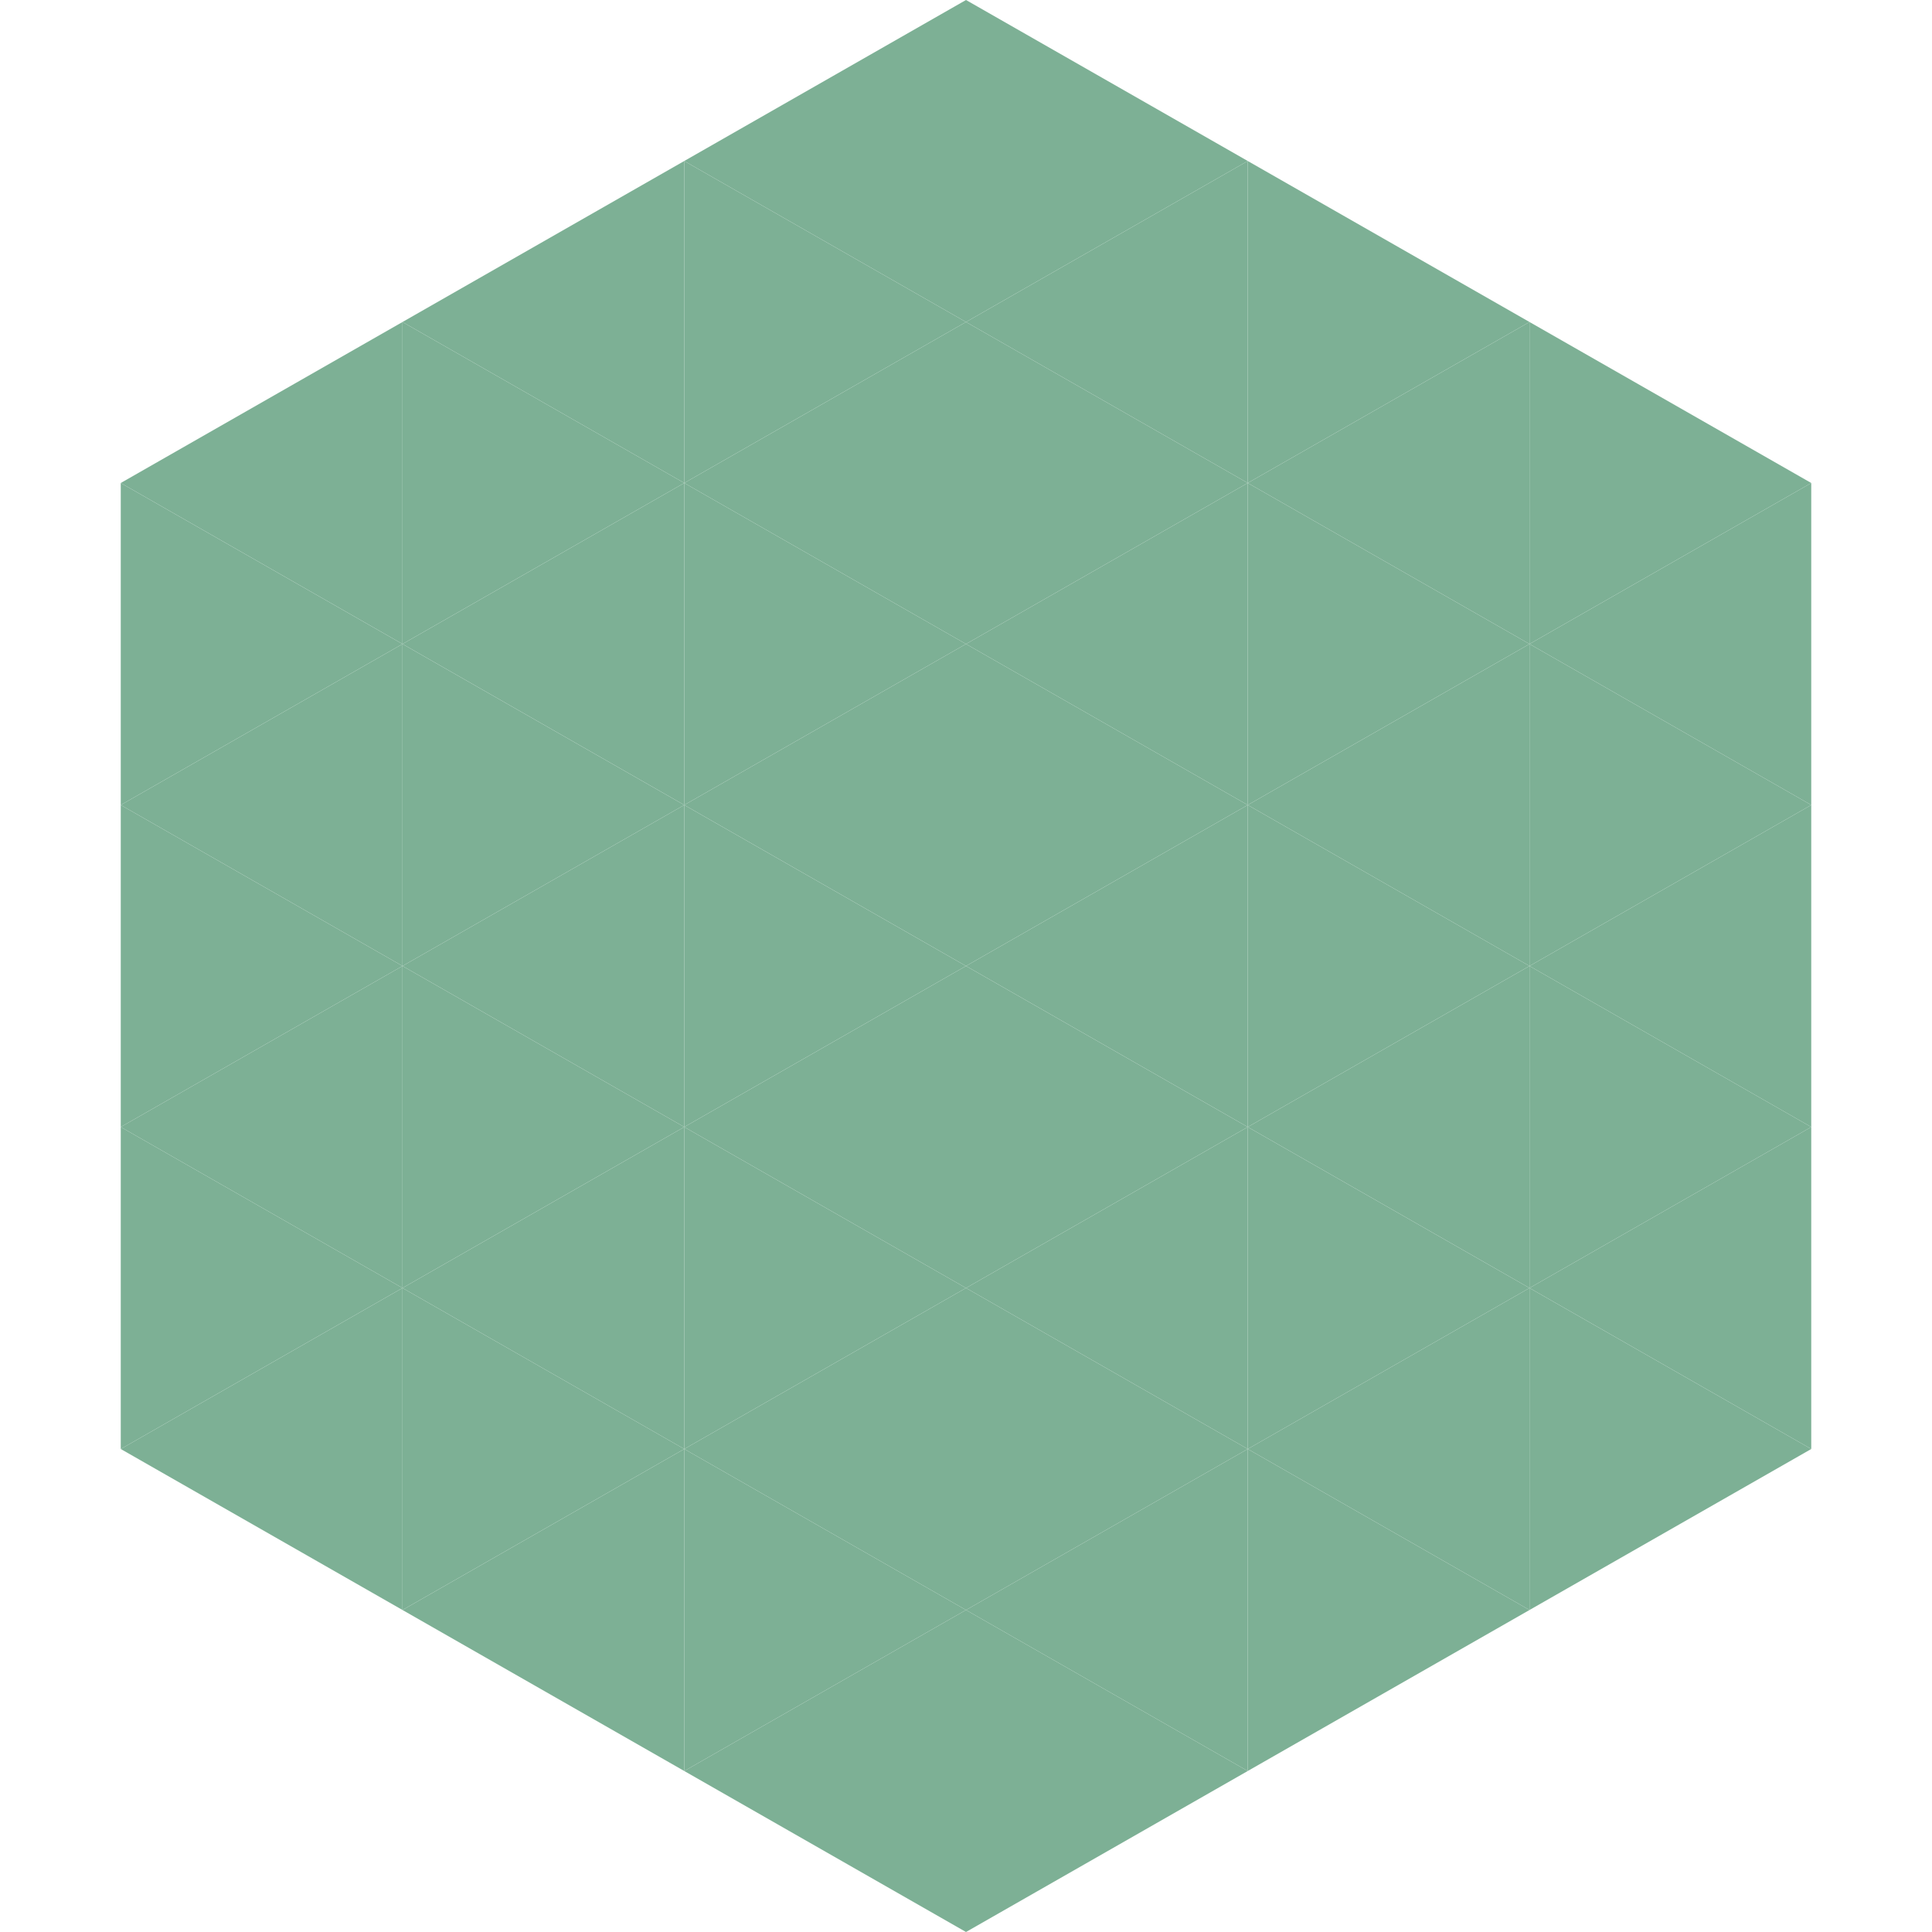 <?xml version="1.0"?>
<!-- Generated by SVGo -->
<svg width="240" height="240"
     xmlns="http://www.w3.org/2000/svg"
     xmlns:xlink="http://www.w3.org/1999/xlink">
<polygon points="50,40 15,60 50,80" style="fill:rgb(125,176,149)" />
<polygon points="190,40 225,60 190,80" style="fill:rgb(125,176,149)" />
<polygon points="15,60 50,80 15,100" style="fill:rgb(125,176,149)" />
<polygon points="225,60 190,80 225,100" style="fill:rgb(125,176,149)" />
<polygon points="50,80 15,100 50,120" style="fill:rgb(125,176,149)" />
<polygon points="190,80 225,100 190,120" style="fill:rgb(125,176,149)" />
<polygon points="15,100 50,120 15,140" style="fill:rgb(125,176,149)" />
<polygon points="225,100 190,120 225,140" style="fill:rgb(125,176,149)" />
<polygon points="50,120 15,140 50,160" style="fill:rgb(125,176,149)" />
<polygon points="190,120 225,140 190,160" style="fill:rgb(125,176,149)" />
<polygon points="15,140 50,160 15,180" style="fill:rgb(125,176,149)" />
<polygon points="225,140 190,160 225,180" style="fill:rgb(125,176,149)" />
<polygon points="50,160 15,180 50,200" style="fill:rgb(125,176,149)" />
<polygon points="190,160 225,180 190,200" style="fill:rgb(125,176,149)" />
<polygon points="15,180 50,200 15,220" style="fill:rgb(255,255,255); fill-opacity:0" />
<polygon points="225,180 190,200 225,220" style="fill:rgb(255,255,255); fill-opacity:0" />
<polygon points="50,0 85,20 50,40" style="fill:rgb(255,255,255); fill-opacity:0" />
<polygon points="190,0 155,20 190,40" style="fill:rgb(255,255,255); fill-opacity:0" />
<polygon points="85,20 50,40 85,60" style="fill:rgb(125,176,149)" />
<polygon points="155,20 190,40 155,60" style="fill:rgb(125,176,149)" />
<polygon points="50,40 85,60 50,80" style="fill:rgb(125,176,149)" />
<polygon points="190,40 155,60 190,80" style="fill:rgb(125,176,149)" />
<polygon points="85,60 50,80 85,100" style="fill:rgb(125,176,149)" />
<polygon points="155,60 190,80 155,100" style="fill:rgb(125,176,149)" />
<polygon points="50,80 85,100 50,120" style="fill:rgb(125,176,149)" />
<polygon points="190,80 155,100 190,120" style="fill:rgb(125,176,149)" />
<polygon points="85,100 50,120 85,140" style="fill:rgb(125,176,149)" />
<polygon points="155,100 190,120 155,140" style="fill:rgb(125,176,149)" />
<polygon points="50,120 85,140 50,160" style="fill:rgb(125,176,149)" />
<polygon points="190,120 155,140 190,160" style="fill:rgb(125,176,149)" />
<polygon points="85,140 50,160 85,180" style="fill:rgb(125,176,149)" />
<polygon points="155,140 190,160 155,180" style="fill:rgb(125,176,149)" />
<polygon points="50,160 85,180 50,200" style="fill:rgb(125,176,149)" />
<polygon points="190,160 155,180 190,200" style="fill:rgb(125,176,149)" />
<polygon points="85,180 50,200 85,220" style="fill:rgb(125,176,149)" />
<polygon points="155,180 190,200 155,220" style="fill:rgb(125,176,149)" />
<polygon points="120,0 85,20 120,40" style="fill:rgb(125,176,149)" />
<polygon points="120,0 155,20 120,40" style="fill:rgb(125,176,149)" />
<polygon points="85,20 120,40 85,60" style="fill:rgb(125,176,149)" />
<polygon points="155,20 120,40 155,60" style="fill:rgb(125,176,149)" />
<polygon points="120,40 85,60 120,80" style="fill:rgb(125,176,149)" />
<polygon points="120,40 155,60 120,80" style="fill:rgb(125,176,149)" />
<polygon points="85,60 120,80 85,100" style="fill:rgb(125,176,149)" />
<polygon points="155,60 120,80 155,100" style="fill:rgb(125,176,149)" />
<polygon points="120,80 85,100 120,120" style="fill:rgb(125,176,149)" />
<polygon points="120,80 155,100 120,120" style="fill:rgb(125,176,149)" />
<polygon points="85,100 120,120 85,140" style="fill:rgb(125,176,149)" />
<polygon points="155,100 120,120 155,140" style="fill:rgb(125,176,149)" />
<polygon points="120,120 85,140 120,160" style="fill:rgb(125,176,149)" />
<polygon points="120,120 155,140 120,160" style="fill:rgb(125,176,149)" />
<polygon points="85,140 120,160 85,180" style="fill:rgb(125,176,149)" />
<polygon points="155,140 120,160 155,180" style="fill:rgb(125,176,149)" />
<polygon points="120,160 85,180 120,200" style="fill:rgb(125,176,149)" />
<polygon points="120,160 155,180 120,200" style="fill:rgb(125,176,149)" />
<polygon points="85,180 120,200 85,220" style="fill:rgb(125,176,149)" />
<polygon points="155,180 120,200 155,220" style="fill:rgb(125,176,149)" />
<polygon points="120,200 85,220 120,240" style="fill:rgb(125,176,149)" />
<polygon points="120,200 155,220 120,240" style="fill:rgb(125,176,149)" />
<polygon points="85,220 120,240 85,260" style="fill:rgb(255,255,255); fill-opacity:0" />
<polygon points="155,220 120,240 155,260" style="fill:rgb(255,255,255); fill-opacity:0" />
</svg>
